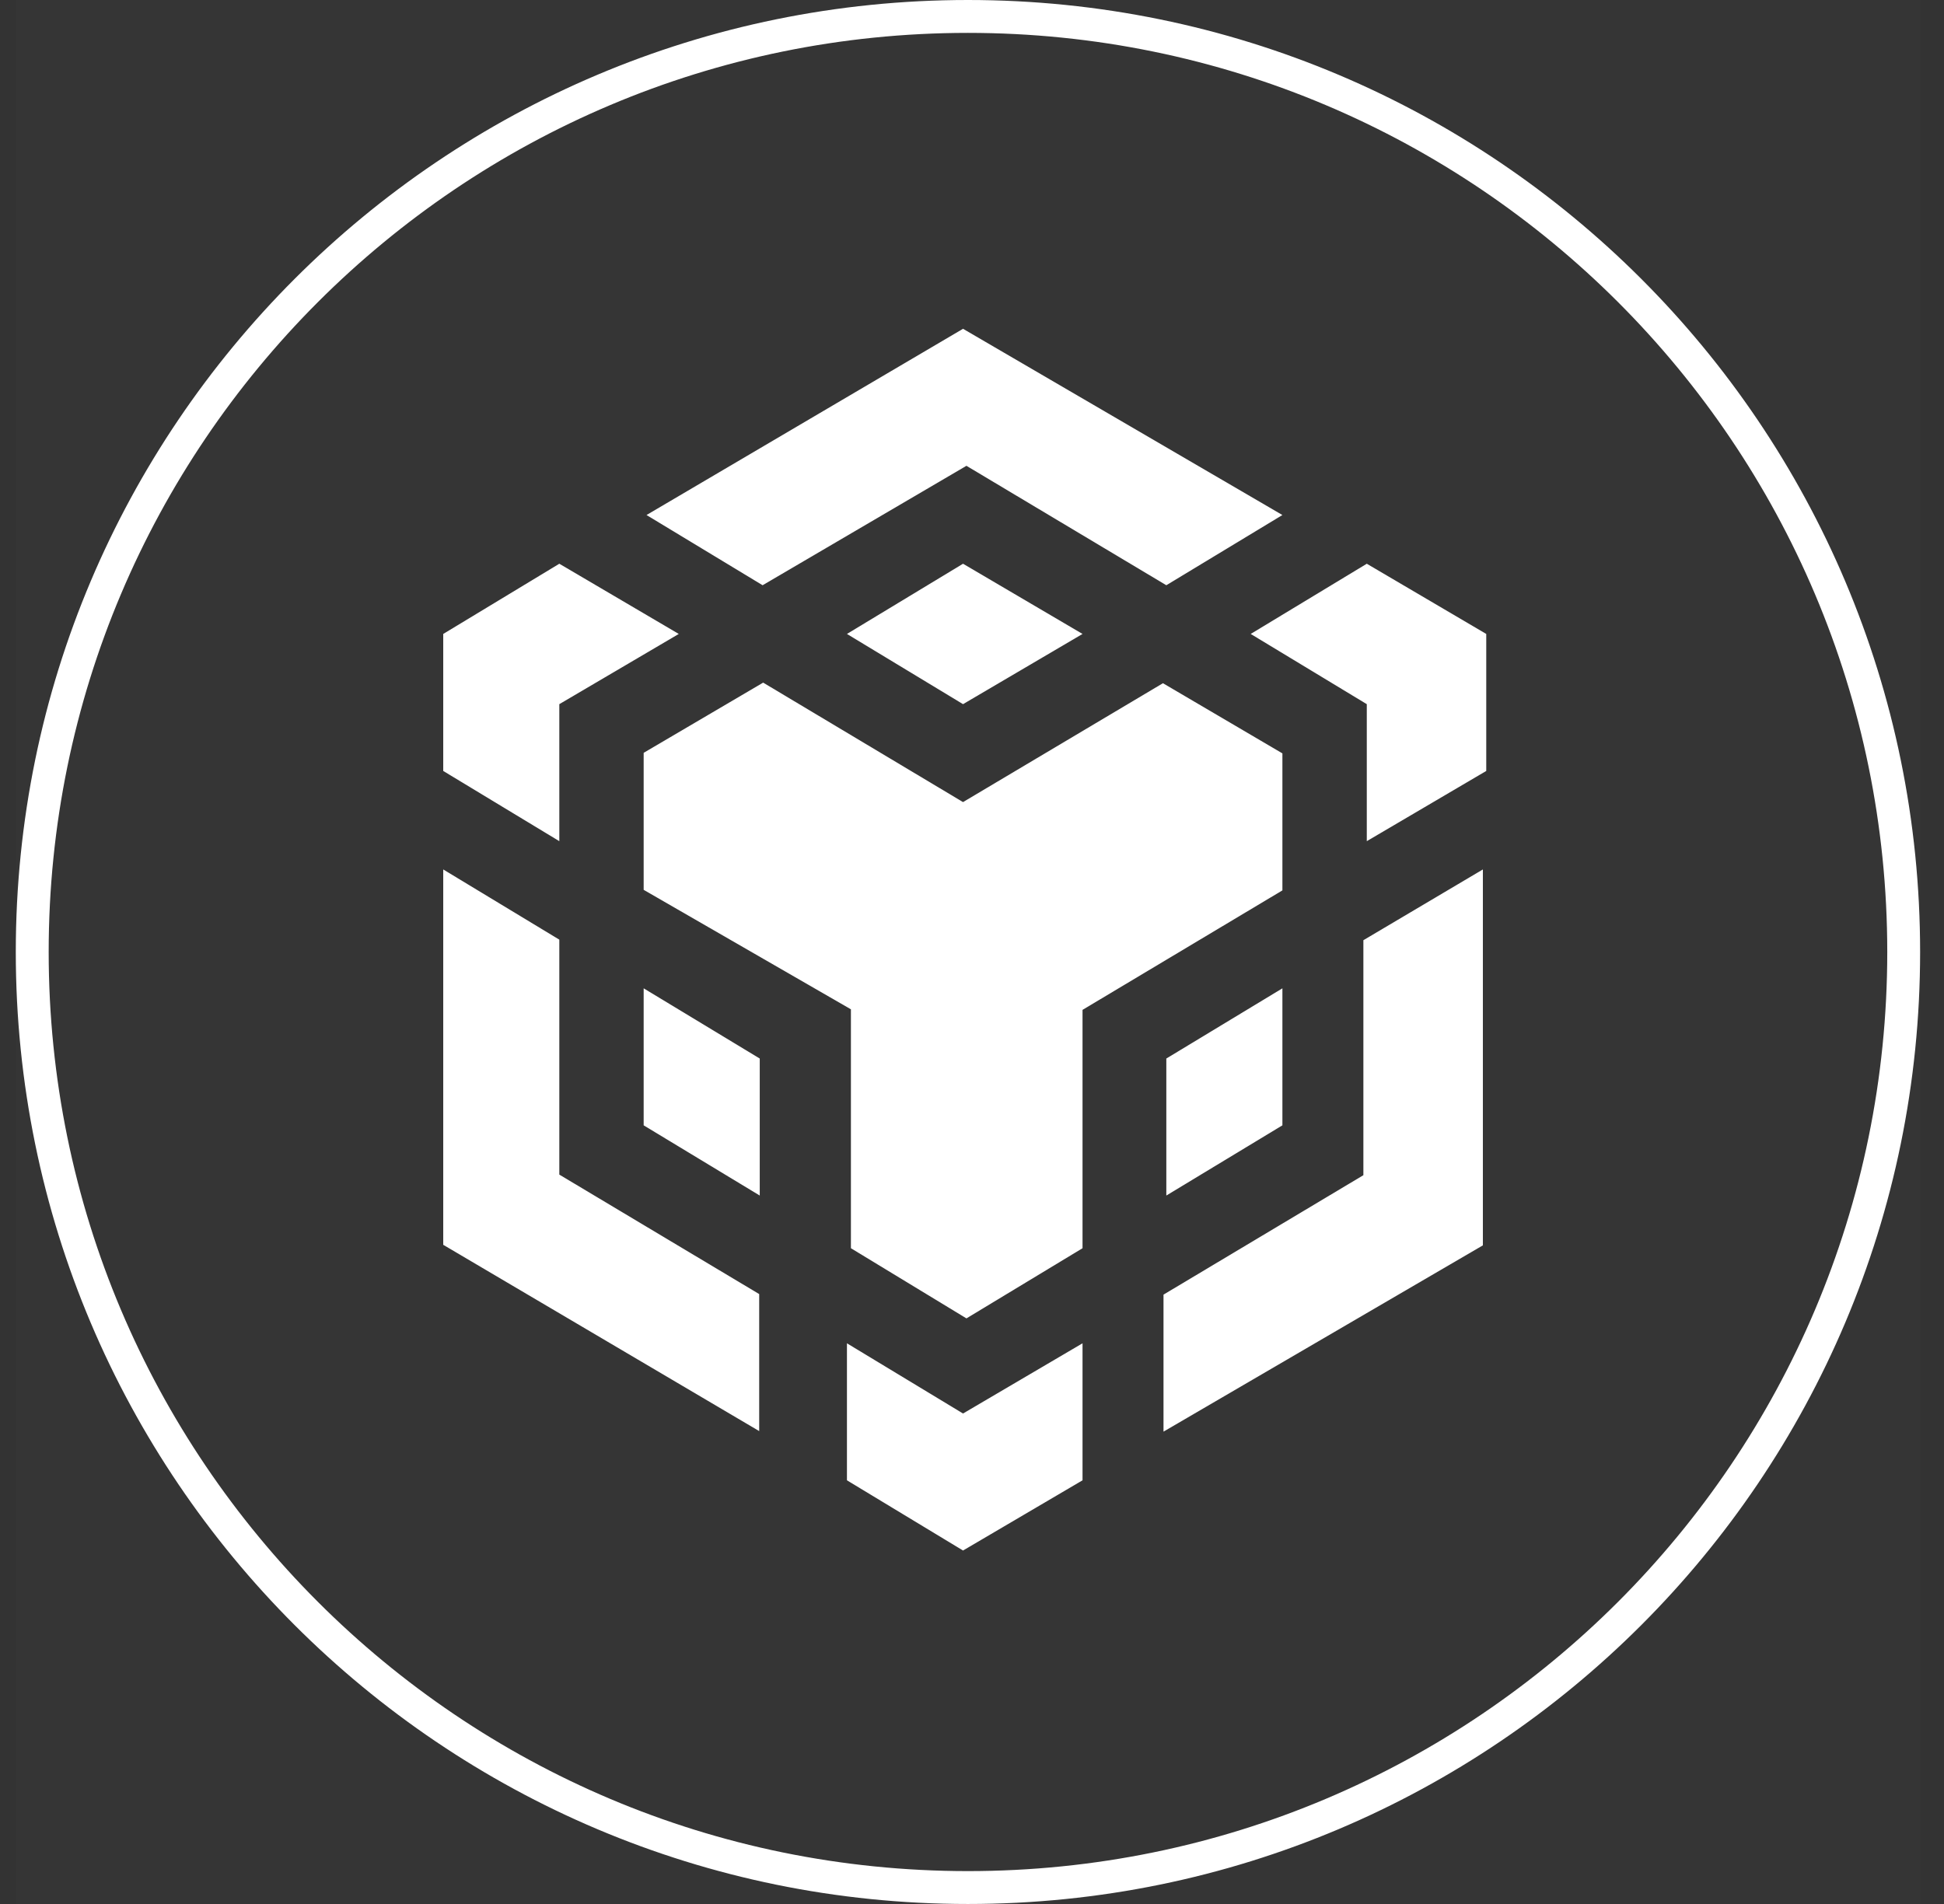 <svg width="49" height="48" viewBox="0 0 49 48" fill="none" xmlns="http://www.w3.org/2000/svg">
<rect x="0" y="0" width="49" height="48" fill="#333333" stroke="none"/>
<g clip-path="url(#clip0_8401_54208)">
<rect width="48" height="48" transform="translate(0.398)" fill="white" fill-opacity="0.01"/>
<g clip-path="url(#clip1_8401_54208)">
<path fill-rule="evenodd" clip-rule="evenodd" d="M24.398 47.171C37.196 47.171 47.57 36.797 47.57 24C47.57 11.203 37.196 0.829 24.398 0.829C11.601 0.829 1.227 11.203 1.227 24C1.227 36.797 11.601 47.171 24.398 47.171ZM24.398 48C37.653 48 48.398 37.255 48.398 24C48.398 10.745 37.653 0 24.398 0C11.144 0 0.398 10.745 0.398 24C0.398 37.255 11.144 48 24.398 48Z" fill="white"/>
<path d="M27.286 33.865V37.319L24.274 39.089L21.348 37.319V33.865L24.274 35.635L27.286 33.865ZM11.172 21.919L14.098 23.689V29.612L19.136 32.624V36.078L11.172 31.382V21.919ZM37.377 21.919V31.396L29.327 36.092V32.638L34.365 29.627V23.703L37.377 21.919ZM29.313 17.224L32.324 18.993V22.447L27.286 25.459V31.468L24.36 33.237L21.448 31.468V25.445L16.224 22.433V18.979L19.236 17.209L24.274 20.221L29.313 17.224ZM16.224 24.916L19.15 26.686V30.14L16.224 28.37V24.916ZM32.324 24.916V28.37L29.398 30.14V26.686L32.324 24.916ZM14.098 14.212L17.109 15.982L14.098 17.752V21.206L11.172 19.436V15.982L14.098 14.212ZM34.451 14.212L37.462 15.982V19.436L34.451 21.206V17.752L31.525 15.982L34.451 14.212ZM24.274 14.212L27.286 15.982L24.274 17.752L21.348 15.982L24.274 14.212ZM24.274 8.289L32.324 12.984L29.398 14.754L24.36 11.743L19.222 14.754L16.296 12.984L24.274 8.289Z" fill="white"/>
</g>
</g>
<defs>
<clipPath id="clip0_8401_54208">
<rect width="48" height="48" fill="white" transform="translate(0.398)"/>
</clipPath>
<clipPath id="clip1_8401_54208">
<rect width="48" height="48" fill="white" transform="translate(0.398)"/>
</clipPath>
</defs>
</svg>
